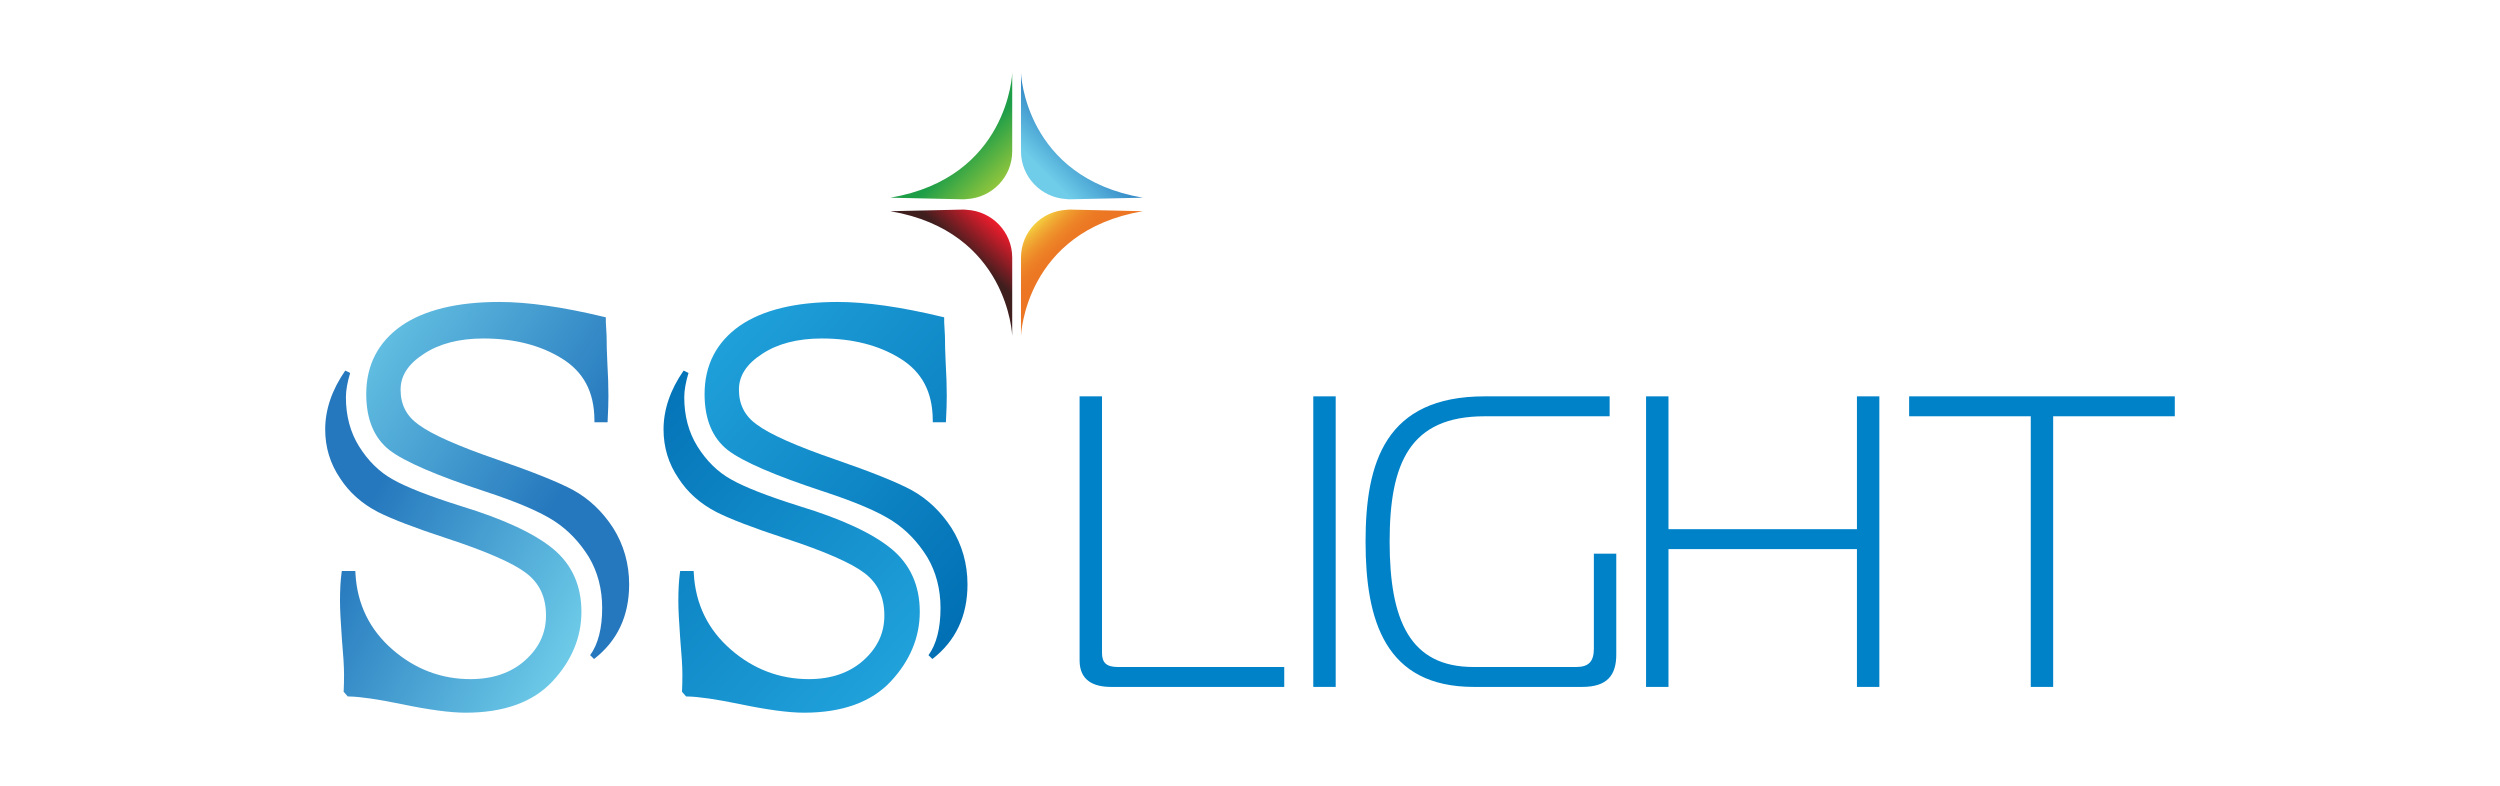 <?xml version="1.0" encoding="UTF-8"?><svg xmlns="http://www.w3.org/2000/svg" width="280" height="88" xmlns:xlink="http://www.w3.org/1999/xlink" viewBox="0 0 280 88"><defs><style>.cls-1{fill:url(#linear-gradient);}.cls-2{fill:#0082c9;}.cls-3{fill:#fff;}.cls-4{fill:url(#New_Gradient_Swatch_2);}.cls-5{fill:url(#New_Gradient_Swatch_5);}.cls-6{fill:url(#linear-gradient-3);}.cls-7{fill:url(#linear-gradient-4);}.cls-8{fill:url(#linear-gradient-2);}.cls-9{fill:url(#linear-gradient-6);}.cls-10{fill:url(#linear-gradient-5);}</style><linearGradient id="linear-gradient" x1="112.645" y1="21.26" x2="108.186" y2="16.801" gradientUnits="userSpaceOnUse"><stop offset="0" stop-color="#a5cd3b"/><stop offset="1" stop-color="#1f9e48"/></linearGradient><linearGradient id="linear-gradient-2" x1="116.979" y1="19.353" x2="121.737" y2="14.596" gradientUnits="userSpaceOnUse"><stop offset="0" stop-color="#6fcde9"/><stop offset="1" stop-color="#2578bd"/></linearGradient><linearGradient id="linear-gradient-3" x1="111.603" y1="25.118" x2="108.473" y2="28.533" gradientUnits="userSpaceOnUse"><stop offset="0" stop-color="#e91c2c"/><stop offset="1" stop-color="#3f1e1e"/></linearGradient><linearGradient id="linear-gradient-4" x1="115.566" y1="24.598" x2="119.266" y2="28.583" gradientUnits="userSpaceOnUse"><stop offset="0" stop-color="#f7e847"/><stop offset=".084" stop-color="#f5d440"/><stop offset=".258" stop-color="#f1b236"/><stop offset=".436" stop-color="#ef982d"/><stop offset=".617" stop-color="#ed8527"/><stop offset=".802" stop-color="#ec7924"/><stop offset="1" stop-color="#ec7623"/></linearGradient><linearGradient id="linear-gradient-5" x1="64.764" y1="73.561" x2="39.43" y2="60.07" gradientUnits="userSpaceOnUse"><stop offset="0" stop-color="#6fcde9"/><stop offset="1" stop-color="#2578bd"/></linearGradient><linearGradient id="linear-gradient-6" x1="37.93" y1="35.024" x2="64.514" y2="52.875" xlink:href="#linear-gradient-5"/><linearGradient id="New_Gradient_Swatch_5" x1="103.929" y1="84.285" x2="64.118" y2="47.086" gradientUnits="userSpaceOnUse"><stop offset="0" stop-color="#26abe2"/><stop offset="1" stop-color="#006eb3"/></linearGradient><linearGradient id="New_Gradient_Swatch_2" x1="115.12" y1="63.687" x2="76.615" y2="29.098" gradientUnits="userSpaceOnUse"><stop offset="0" stop-color="#006eb3"/><stop offset="1" stop-color="#26abe2"/></linearGradient></defs><g id="background"><rect class="cls-3" width="280" height="88"/></g><g id="content"><g><path class="cls-1" d="M99.723,22.142l8.209,.181c.116,.003,.226-.022,.341-.027,2.836-.15,5.095-2.477,5.095-5.35V8.179s-.413,11.706-13.645,13.963Z"/><path class="cls-8" d="M127.995,22.142l-8.209,.181c-.116,.003-.226-.022-.341-.027-2.836-.15-5.095-2.477-5.095-5.35V8.179s.413,11.706,13.645,13.963Z"/><path class="cls-6" d="M99.723,23.654l8.209-.181c.116-.003,.226,.022,.341,.027,2.836,.15,5.095,2.477,5.095,5.35v8.767s-.413-11.706-13.645-13.963Z"/><path class="cls-7" d="M127.995,23.654l-8.209-.181c-.116-.003-.226,.022-.341,.027-2.836,.15-5.095,2.477-5.095,5.35v8.767s.413-11.706,13.645-13.963Z"/><path class="cls-10" d="M51.673,56.695c-3.582-1.124-6.162-2.132-7.676-2.997-1.487-.82-2.757-2.065-3.778-3.696-.982-1.573-1.478-3.424-1.478-5.505,0-.763,.16-1.681,.477-2.727l-.549-.265c-1.491,2.148-2.248,4.366-2.248,6.592,0,2.003,.562,3.844,1.666,5.463,1.009,1.575,2.44,2.851,4.257,3.791,1.558,.787,4.147,1.78,7.695,2.943,4.411,1.448,7.397,2.753,8.877,3.88,1.504,1.137,2.236,2.695,2.236,4.758,0,1.966-.763,3.61-2.333,5.021-1.56,1.4-3.62,2.109-6.121,2.109-3.269,0-6.207-1.112-8.731-3.309-2.567-2.223-3.965-5.087-4.156-8.508l-.016-.292h-1.511l-.037,.268c-.112,.848-.167,1.862-.167,3.099,0,.909,.07,2.309,.207,4.163,.166,1.869,.246,3.196,.246,4.059,0,.74-.013,1.341-.039,1.808l-.008,.125,.462,.526,.135,.002c1.293,.027,3.223,.307,5.899,.858,3.05,.637,5.465,.96,7.176,.96,4.284,0,7.561-1.187,9.738-3.528,2.14-2.306,3.225-4.923,3.225-7.776,0-2.918-1.055-5.278-3.135-7.014-2.106-1.749-5.577-3.367-10.316-4.808Z"/><path class="cls-9" d="M68.674,59.132c-1.186-1.827-2.683-3.252-4.453-4.23-1.63-.883-4.527-2.048-8.61-3.456-4.335-1.494-7.269-2.8-8.727-3.883-1.358-.962-2.018-2.246-2.018-3.923,0-1.559,.848-2.868,2.593-3.999,1.729-1.149,3.98-1.731,6.69-1.731,3.427,0,6.376,.75,8.768,2.232,2.434,1.497,3.63,3.738,3.657,6.848l.003,.307h1.469l.014-.293c.054-1.001,.083-1.897,.083-2.667,0-1.107-.041-2.365-.122-3.731-.053-1.091-.081-2.086-.082-2.976l-.086-1.556v-.535l-.237-.055c-4.584-1.105-8.518-1.665-11.689-1.665-4.708,0-8.399,.898-10.97,2.668-2.612,1.838-3.938,4.411-3.938,7.649,0,2.813,.874,4.925,2.603,6.278,1.674,1.288,5.281,2.847,10.72,4.634,3.558,1.166,6.162,2.279,7.741,3.312,1.527,.992,2.831,2.351,3.874,4.038,.986,1.66,1.486,3.579,1.486,5.706,0,2.267-.453,4.043-1.348,5.278l.438,.426c2.607-2.013,3.931-4.82,3.931-8.348,0-2.309-.601-4.438-1.791-6.329Z"/><g><path class="cls-5" d="M89.568,56.695c-3.582-1.124-6.162-2.132-7.676-2.997-1.487-.82-2.757-2.065-3.778-3.696-.982-1.573-1.478-3.424-1.478-5.505,0-.763,.16-1.681,.477-2.727l-.549-.265c-1.491,2.148-2.248,4.366-2.248,6.592,0,2.003,.562,3.844,1.666,5.463,1.009,1.575,2.44,2.851,4.257,3.791,1.558,.787,4.147,1.78,7.695,2.943,4.411,1.448,7.397,2.753,8.877,3.88,1.504,1.137,2.236,2.695,2.236,4.758,0,1.966-.763,3.61-2.333,5.021-1.56,1.4-3.62,2.109-6.121,2.109-3.269,0-6.207-1.112-8.731-3.309-2.567-2.223-3.965-5.087-4.156-8.508l-.016-.292h-1.511l-.037,.268c-.112,.848-.167,1.862-.167,3.099,0,.909,.07,2.309,.207,4.163,.166,1.869,.246,3.196,.246,4.059,0,.74-.013,1.341-.039,1.808l-.008,.125,.462,.526,.135,.002c1.293,.027,3.223,.307,5.899,.858,3.05,.637,5.465,.96,7.176,.96,4.284,0,7.561-1.187,9.738-3.528,2.14-2.306,3.225-4.923,3.225-7.776,0-2.918-1.055-5.278-3.135-7.014-2.106-1.749-5.577-3.367-10.316-4.808Z"/><path class="cls-4" d="M106.568,59.132c-1.186-1.827-2.683-3.252-4.453-4.23-1.63-.883-4.527-2.048-8.61-3.456-4.335-1.494-7.269-2.8-8.727-3.883-1.358-.962-2.018-2.246-2.018-3.923,0-1.559,.848-2.868,2.593-3.999,1.729-1.149,3.98-1.731,6.69-1.731,3.427,0,6.376,.75,8.768,2.232,2.434,1.497,3.63,3.738,3.657,6.848l.003,.307h1.469l.014-.293c.054-1.001,.083-1.897,.083-2.667,0-1.107-.041-2.365-.122-3.731-.053-1.091-.081-2.086-.082-2.976l-.086-1.556v-.535l-.237-.055c-4.584-1.105-8.518-1.665-11.689-1.665-4.708,0-8.399,.898-10.97,2.668-2.612,1.838-3.938,4.411-3.938,7.649,0,2.813,.874,4.925,2.603,6.278,1.674,1.288,5.281,2.847,10.72,4.634,3.558,1.166,6.162,2.279,7.741,3.312,1.527,.992,2.831,2.351,3.874,4.038,.986,1.66,1.486,3.579,1.486,5.706,0,2.267-.453,4.043-1.348,5.278l.438,.426c2.607-2.013,3.931-4.82,3.931-8.348,0-2.309-.601-4.438-1.791-6.329Z"/></g><path class="cls-2" d="M124.448,76.935c-1.953,0-3.534-.698-3.534-2.975v-29.568h2.511v28.731c0,1.07,.465,1.581,1.767,1.581h18.643v2.232h-19.387Z"/><path class="cls-2" d="M147.088,76.935V44.391h2.51v32.543h-2.51Z"/><path class="cls-2" d="M181.023,73.309c0,2.325-1.023,3.626-3.812,3.626h-12.134c-9.949,0-12.134-7.439-12.134-16.272s2.185-16.272,13.343-16.272h13.994v2.232h-13.994c-8.368,0-10.647,5.207-10.647,14.04s2.278,14.04,9.391,14.04h11.53c1.395,0,1.953-.651,1.953-2.045v-10.647h2.51v11.297Z"/><path class="cls-2" d="M210.487,76.935h-2.51v-15.435h-21.107v15.435h-2.511V44.391h2.511v14.877h21.107v-14.877h2.51v32.543Z"/><path class="cls-2" d="M227.445,76.935v-30.312h-13.622v-2.232h29.754v2.232h-13.622v30.312h-2.51Z"/></g></g></svg>
